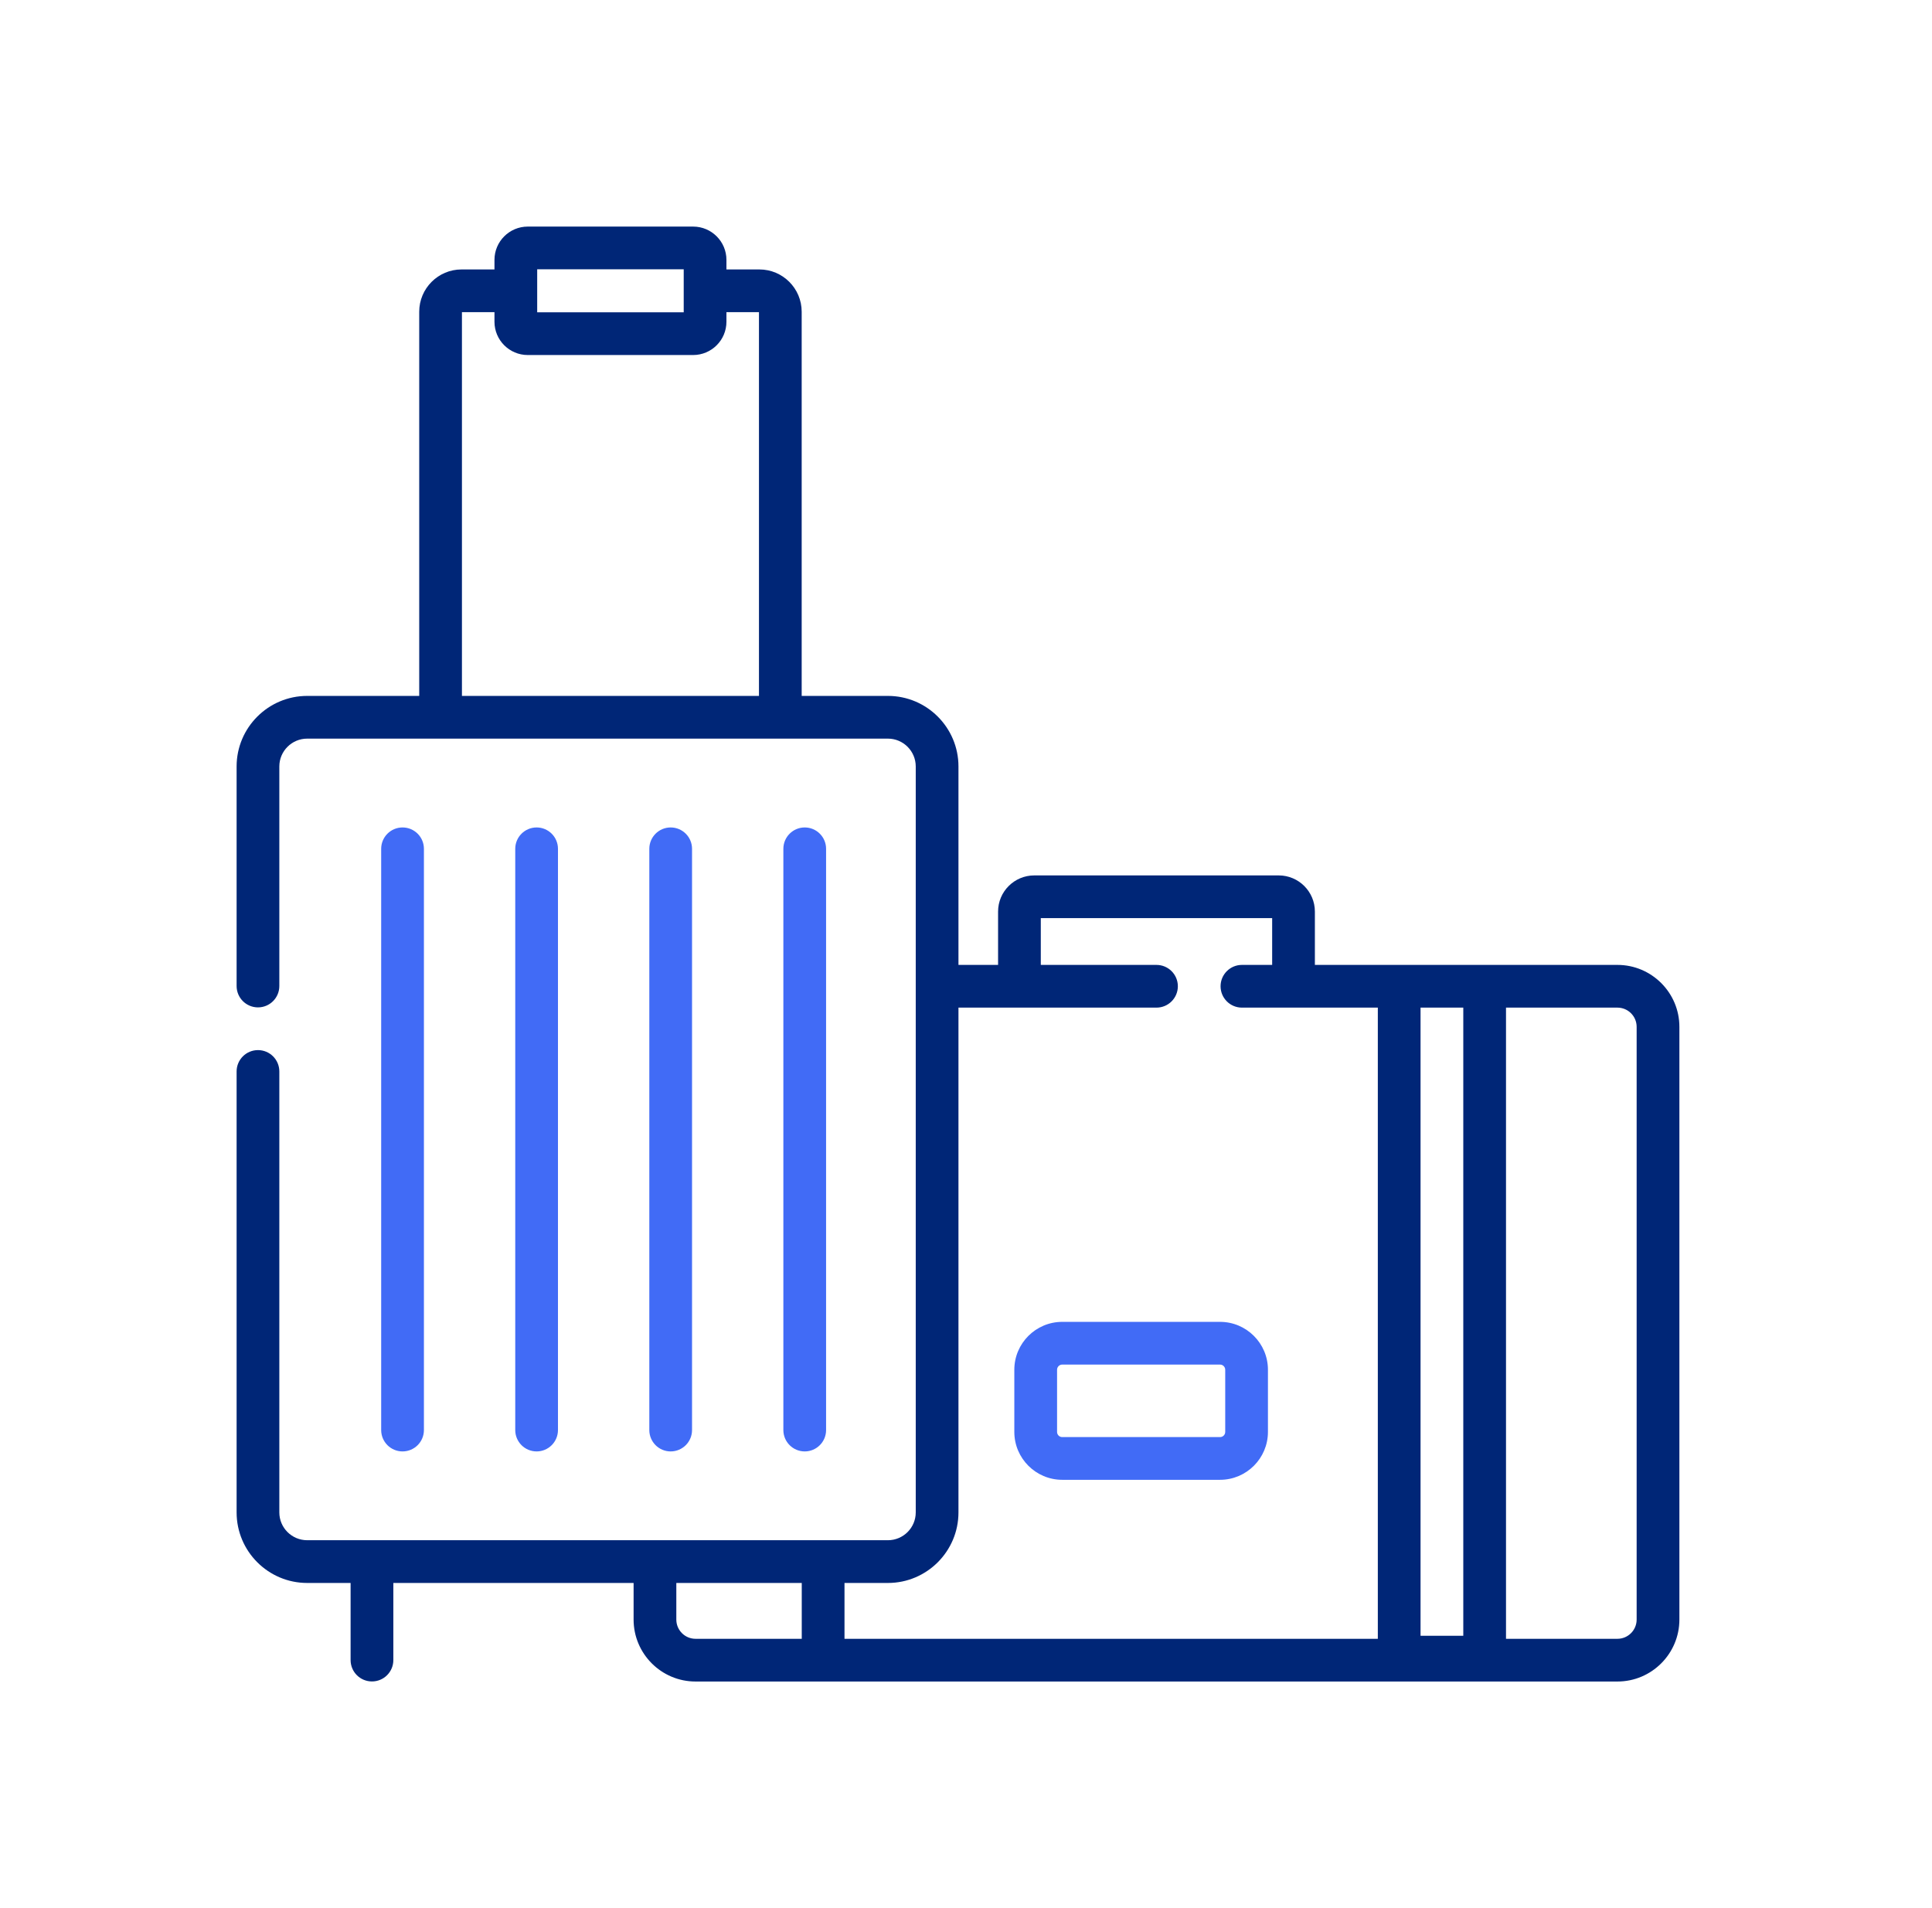 <svg xmlns="http://www.w3.org/2000/svg" width="81" height="80" viewBox="0 0 81 80" fill="none">
	<path d="M67.812 40.455H55.127V38.219C55.127 37.383 54.447 36.703 53.611 36.703H43.362C42.525 36.703 41.845 37.383 41.845 38.219V40.455H40.184V32.135C40.184 30.504 38.858 29.177 37.227 29.177H33.611V13.07C33.611 12.092 32.816 11.297 31.838 11.297H30.456V10.894C30.456 10.126 29.83 9.5 29.061 9.5H22.125C21.357 9.5 20.731 10.126 20.731 10.894V11.297H19.349C18.372 11.297 17.576 12.092 17.576 13.07V29.177H12.879C11.248 29.177 9.92 30.504 9.92 32.135V41.34C9.92 41.835 10.321 42.236 10.816 42.236C11.311 42.236 11.711 41.835 11.711 41.34V32.135C11.711 31.492 12.235 30.968 12.879 30.968H37.226C37.87 30.968 38.393 31.492 38.393 32.135V63.41C38.393 64.053 37.87 64.576 37.226 64.576H12.879C12.235 64.576 11.711 64.053 11.711 63.41V44.922C11.711 44.428 11.311 44.027 10.816 44.027C10.321 44.027 9.92 44.428 9.92 44.922V63.41C9.92 65.041 11.247 66.368 12.879 66.368H14.699V69.601C14.699 70.096 15.1 70.497 15.595 70.497C16.09 70.497 16.491 70.096 16.491 69.601V66.368H26.564V67.903C26.564 69.335 27.729 70.5 29.16 70.5H67.812C69.244 70.5 70.409 69.335 70.409 67.903V43.051C70.409 41.62 69.244 40.455 67.812 40.455ZM22.522 11.291H28.665V13.094H22.522V11.291ZM19.367 13.088H20.731V13.491C20.731 14.259 21.357 14.885 22.125 14.885H29.061C29.83 14.885 30.456 14.259 30.456 13.491V13.088H31.82V29.177H19.367V13.088ZM61.349 42.246V68.582H59.557V42.246H61.349ZM40.184 63.41V42.246H48.486C48.981 42.246 49.382 41.845 49.382 41.35C49.382 40.856 48.981 40.455 48.486 40.455H43.636V38.494H53.336V40.455H52.068C51.574 40.455 51.173 40.856 51.173 41.35C51.173 41.845 51.574 42.246 52.068 42.246H57.766V68.709H35.406V66.368H37.226C38.857 66.368 40.184 65.041 40.184 63.41ZM28.355 67.903V66.368H33.614V68.709H29.16C28.716 68.709 28.355 68.347 28.355 67.903ZM68.617 67.903C68.617 68.347 68.256 68.709 67.812 68.709H63.14V42.246H67.812C68.256 42.246 68.617 42.607 68.617 43.051V67.903Z" fill="#002677"/>
	<path d="M44.534 62.043H51.151C52.258 62.043 53.159 61.142 53.159 60.035V57.429C53.159 56.322 52.258 55.421 51.151 55.421H44.534C43.427 55.421 42.526 56.322 42.526 57.429V60.035C42.526 61.142 43.427 62.043 44.534 62.043ZM44.318 57.429C44.318 57.31 44.415 57.212 44.534 57.212H51.151C51.271 57.212 51.368 57.31 51.368 57.429V60.035C51.368 60.155 51.271 60.252 51.151 60.252H44.534C44.415 60.252 44.318 60.155 44.318 60.035V57.429Z" fill="#416BF6"/>
	<path d="M17.773 59.957V35.588C17.773 35.093 17.372 34.692 16.877 34.692C16.382 34.692 15.981 35.093 15.981 35.588V59.957C15.981 60.452 16.382 60.853 16.877 60.853C17.372 60.853 17.773 60.452 17.773 59.957Z" fill="#416BF6"/>
	<path d="M23.393 59.957V35.588C23.393 35.093 22.992 34.692 22.498 34.692C22.003 34.692 21.602 35.093 21.602 35.588V59.957C21.602 60.452 22.003 60.853 22.498 60.853C22.992 60.853 23.393 60.452 23.393 59.957Z" fill="#416BF6"/>
	<path d="M29.014 59.957V35.588C29.014 35.093 28.613 34.692 28.118 34.692C27.623 34.692 27.223 35.093 27.223 35.588V59.957C27.223 60.452 27.623 60.853 28.118 60.853C28.613 60.853 29.014 60.452 29.014 59.957Z" fill="#416BF6"/>
	<path d="M34.634 59.957V35.588C34.634 35.093 34.233 34.692 33.739 34.692C33.244 34.692 32.843 35.093 32.843 35.588V59.957C32.843 60.452 33.244 60.853 33.739 60.853C34.233 60.853 34.634 60.452 34.634 59.957Z" fill="#416BF6"/>
</svg>